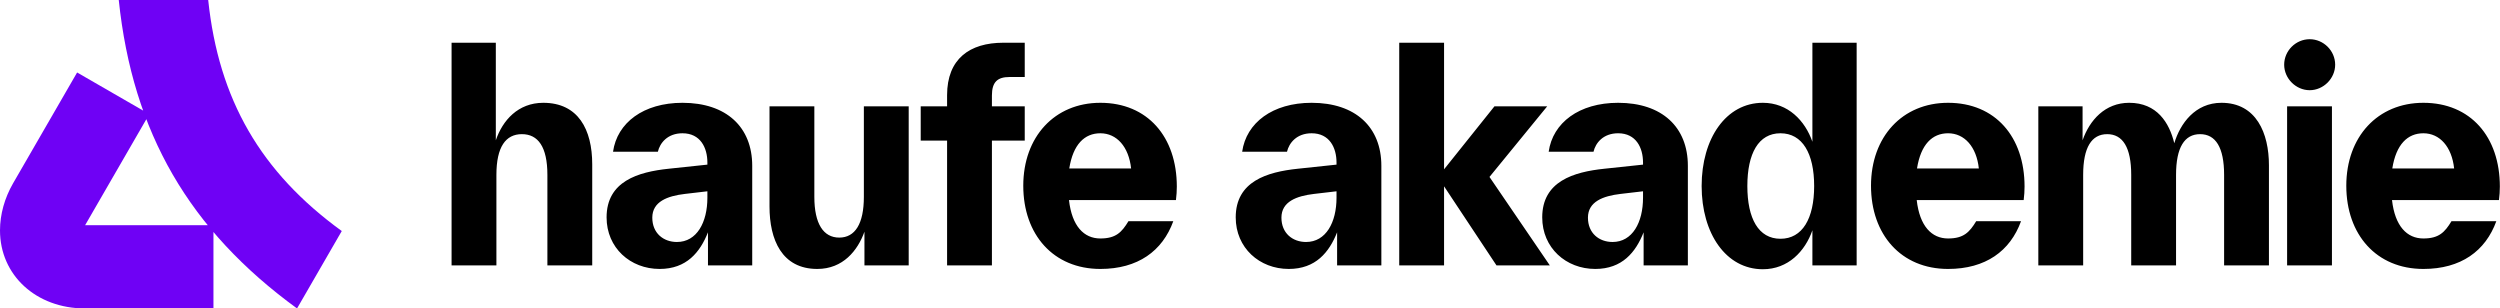 <svg width="8105" height="1000" viewBox="0 0 8105 1000" fill="none" xmlns="http://www.w3.org/2000/svg">
<path d="M7755.85 546.075C7768.2 468.175 7805.25 432.075 7856.55 432.075C7909.75 432.075 7948.7 475.775 7956.3 546.075H7755.85ZM7487.95 292.425C7532.6 292.425 7570.6 254.425 7570.6 209.775C7570.6 164.175 7532.6 127.125 7487.95 127.125C7443.3 127.125 7405.3 164.175 7405.3 209.775C7405.3 254.425 7443.3 292.425 7487.95 292.425ZM7856.55 871.925C7978.15 871.925 8057.95 813.975 8093.1 717.075H7947.75C7925.9 753.175 7906.9 773.125 7856.55 773.125C7803.35 773.125 7764.4 733.225 7754.9 648.675H8101.65C8103.55 635.375 8104.5 617.325 8104.5 604.975C8104.5 443.475 8009.5 333.275 7856.55 333.275C7708.35 333.275 7606.7 443.475 7606.7 602.125C7606.7 760.775 7704.55 871.925 7856.55 871.925ZM7414.8 860.525H7560.15V344.675H7414.8V860.525ZM6214.95 546.075C6227.3 468.175 6264.35 432.075 6315.65 432.075C6368.85 432.075 6407.8 475.775 6415.4 546.075H6214.95ZM6315.65 871.925C6437.25 871.925 6517.05 813.975 6552.2 717.075H6406.85C6385 753.175 6366 773.125 6315.65 773.125C6262.45 773.125 6223.5 733.225 6214 648.675H6560.75C6562.65 635.375 6563.6 617.325 6563.6 604.975C6563.6 443.475 6468.6 333.275 6315.65 333.275C6167.45 333.275 6065.8 443.475 6065.8 602.125C6065.8 760.775 6163.65 871.925 6315.65 871.925ZM5715.25 872.875C5796.95 872.875 5852.05 814.925 5875.8 746.525V860.525H6019.25V138.525H5875.8V459.625C5852.05 391.225 5796.95 333.275 5715.25 333.275C5595.55 333.275 5516.7 449.175 5516.7 603.075C5516.7 756.975 5595.55 872.875 5715.25 872.875ZM5772.25 774.075C5701 774.075 5664.9 708.525 5664.9 603.075C5664.9 497.625 5701 432.075 5772.25 432.075C5843.5 432.075 5881.5 497.625 5881.5 603.075C5881.5 708.525 5843.5 774.075 5772.25 774.075ZM5171.85 871.925C5259.25 871.925 5302.95 817.775 5328.6 753.175V860.525H5472.05V537.525C5472.05 412.125 5388.45 333.275 5245.95 333.275C5119.6 333.275 5034.1 397.875 5020.8 491.925H5166.15C5172.8 463.425 5197.5 432.075 5245.95 432.075C5303.9 432.075 5326.7 478.625 5326.7 527.075V533.725L5201.3 547.025C5101.55 557.475 4999.9 587.875 4999.9 704.725C4999.9 803.525 5076.85 871.925 5171.85 871.925ZM5227.9 784.525C5184.2 784.525 5148.1 756.025 5148.1 705.675C5148.1 653.425 5197.5 635.375 5253.55 628.725L5326.7 620.175V641.075C5326.7 720.875 5292.5 784.525 5227.9 784.525ZM4536.3 860.525H4681.65V604.025L4851.7 860.525H5024.6L4828.9 573.625L5016.05 344.675H4845.05L4681.65 548.925V138.525H4536.3V860.525ZM4178.15 871.925C4265.55 871.925 4309.25 817.775 4334.9 753.175V860.525H4478.35V537.525C4478.35 412.125 4394.75 333.275 4252.25 333.275C4125.9 333.275 4040.4 397.875 4027.1 491.925H4172.45C4179.1 463.425 4203.8 432.075 4252.25 432.075C4310.2 432.075 4333 478.625 4333 527.075V533.725L4207.6 547.025C4107.85 557.475 4006.2 587.875 4006.2 704.725C4006.2 803.525 4083.15 871.925 4178.15 871.925ZM4234.2 784.525C4190.5 784.525 4154.4 756.025 4154.4 705.675C4154.4 653.425 4203.8 635.375 4259.85 628.725L4333 620.175V641.075C4333 720.875 4298.8 784.525 4234.2 784.525ZM3466.6 546.075C3478.95 468.175 3516 432.075 3567.3 432.075C3620.5 432.075 3659.45 475.775 3667.05 546.075H3466.6ZM3567.3 871.925C3688.9 871.925 3768.7 813.975 3803.85 717.075H3658.5C3636.65 753.175 3617.65 773.125 3567.3 773.125C3514.1 773.125 3475.15 733.225 3465.65 648.675H3812.4C3814.3 635.375 3815.25 617.325 3815.25 604.975C3815.25 443.475 3720.25 333.275 3567.3 333.275C3419.1 333.275 3317.45 443.475 3317.45 602.125C3317.45 760.775 3415.3 871.925 3567.3 871.925ZM3070.45 860.525H3215.8V455.825H3322.2V344.675H3215.8V309.525C3215.8 265.825 3233.85 249.675 3272.8 249.675H3322.2V138.525H3252.85C3143.6 138.525 3070.45 190.775 3070.45 308.575V344.675H2984.95V455.825H3070.45V860.525ZM2649.6 871.925C2733.2 871.925 2780.7 812.075 2802.55 751.275V860.525H2946V344.675H2800.65V638.225C2800.65 725.625 2772.15 770.275 2720.85 770.275C2669.55 770.275 2640.1 725.625 2640.1 638.225V344.675H2494.75V669.575C2494.75 776.925 2534.65 871.925 2649.6 871.925ZM2138.5 871.925C2225.9 871.925 2269.6 817.775 2295.25 753.175V860.525H2438.7V537.525C2438.7 412.125 2355.1 333.275 2212.6 333.275C2086.25 333.275 2000.75 397.875 1987.45 491.925H2132.8C2139.45 463.425 2164.15 432.075 2212.6 432.075C2270.55 432.075 2293.35 478.625 2293.35 527.075V533.725L2167.95 547.025C2068.2 557.475 1966.55 587.875 1966.55 704.725C1966.55 803.525 2043.5 871.925 2138.5 871.925ZM2194.55 784.525C2150.85 784.525 2114.75 756.025 2114.75 705.675C2114.75 653.425 2164.15 635.375 2220.2 628.725L2293.35 620.175V641.075C2293.35 720.875 2259.15 784.525 2194.55 784.525ZM1464 860.525H1609.35V566.975C1609.35 475.775 1639.75 434.925 1692 434.925C1744.25 434.925 1774.65 475.775 1774.65 566.975V860.525H1920V532.775C1920 419.725 1874.4 333.275 1761.35 333.275C1679.65 333.275 1629.3 390.275 1607.45 454.875V138.525H1464V860.525ZM6608.25 860.525H6753.6V566.975C6753.6 477.675 6781.15 434.925 6831.5 434.925C6881.85 434.925 6909.4 477.675 6909.4 566.975V860.525H7054.75V566.975C7054.75 477.675 7082.3 434.925 7132.65 434.925C7183 434.925 7210.55 477.675 7210.55 566.975V860.525H7355.9V535.625C7355.9 432.075 7315.05 333.275 7202 333.275C7116.5 333.275 7068.05 400.725 7049.05 464.375C7032.9 397.875 6993 333.275 6902.75 333.275C6824.85 333.275 6774.5 389.325 6751.7 454.875V344.675H6608.25V860.525Z" fill="black"/>
<path d="M276 1000H692V730H276L484 370L250 235L42 595C15 642 0 695 0 747C0 892 117 1000 276 1000ZM963 1000L1108 749C845 558 709 323 675 0H385C430 430 614 746 963 1000Z" fill="#6F01F5"/>
</svg>
